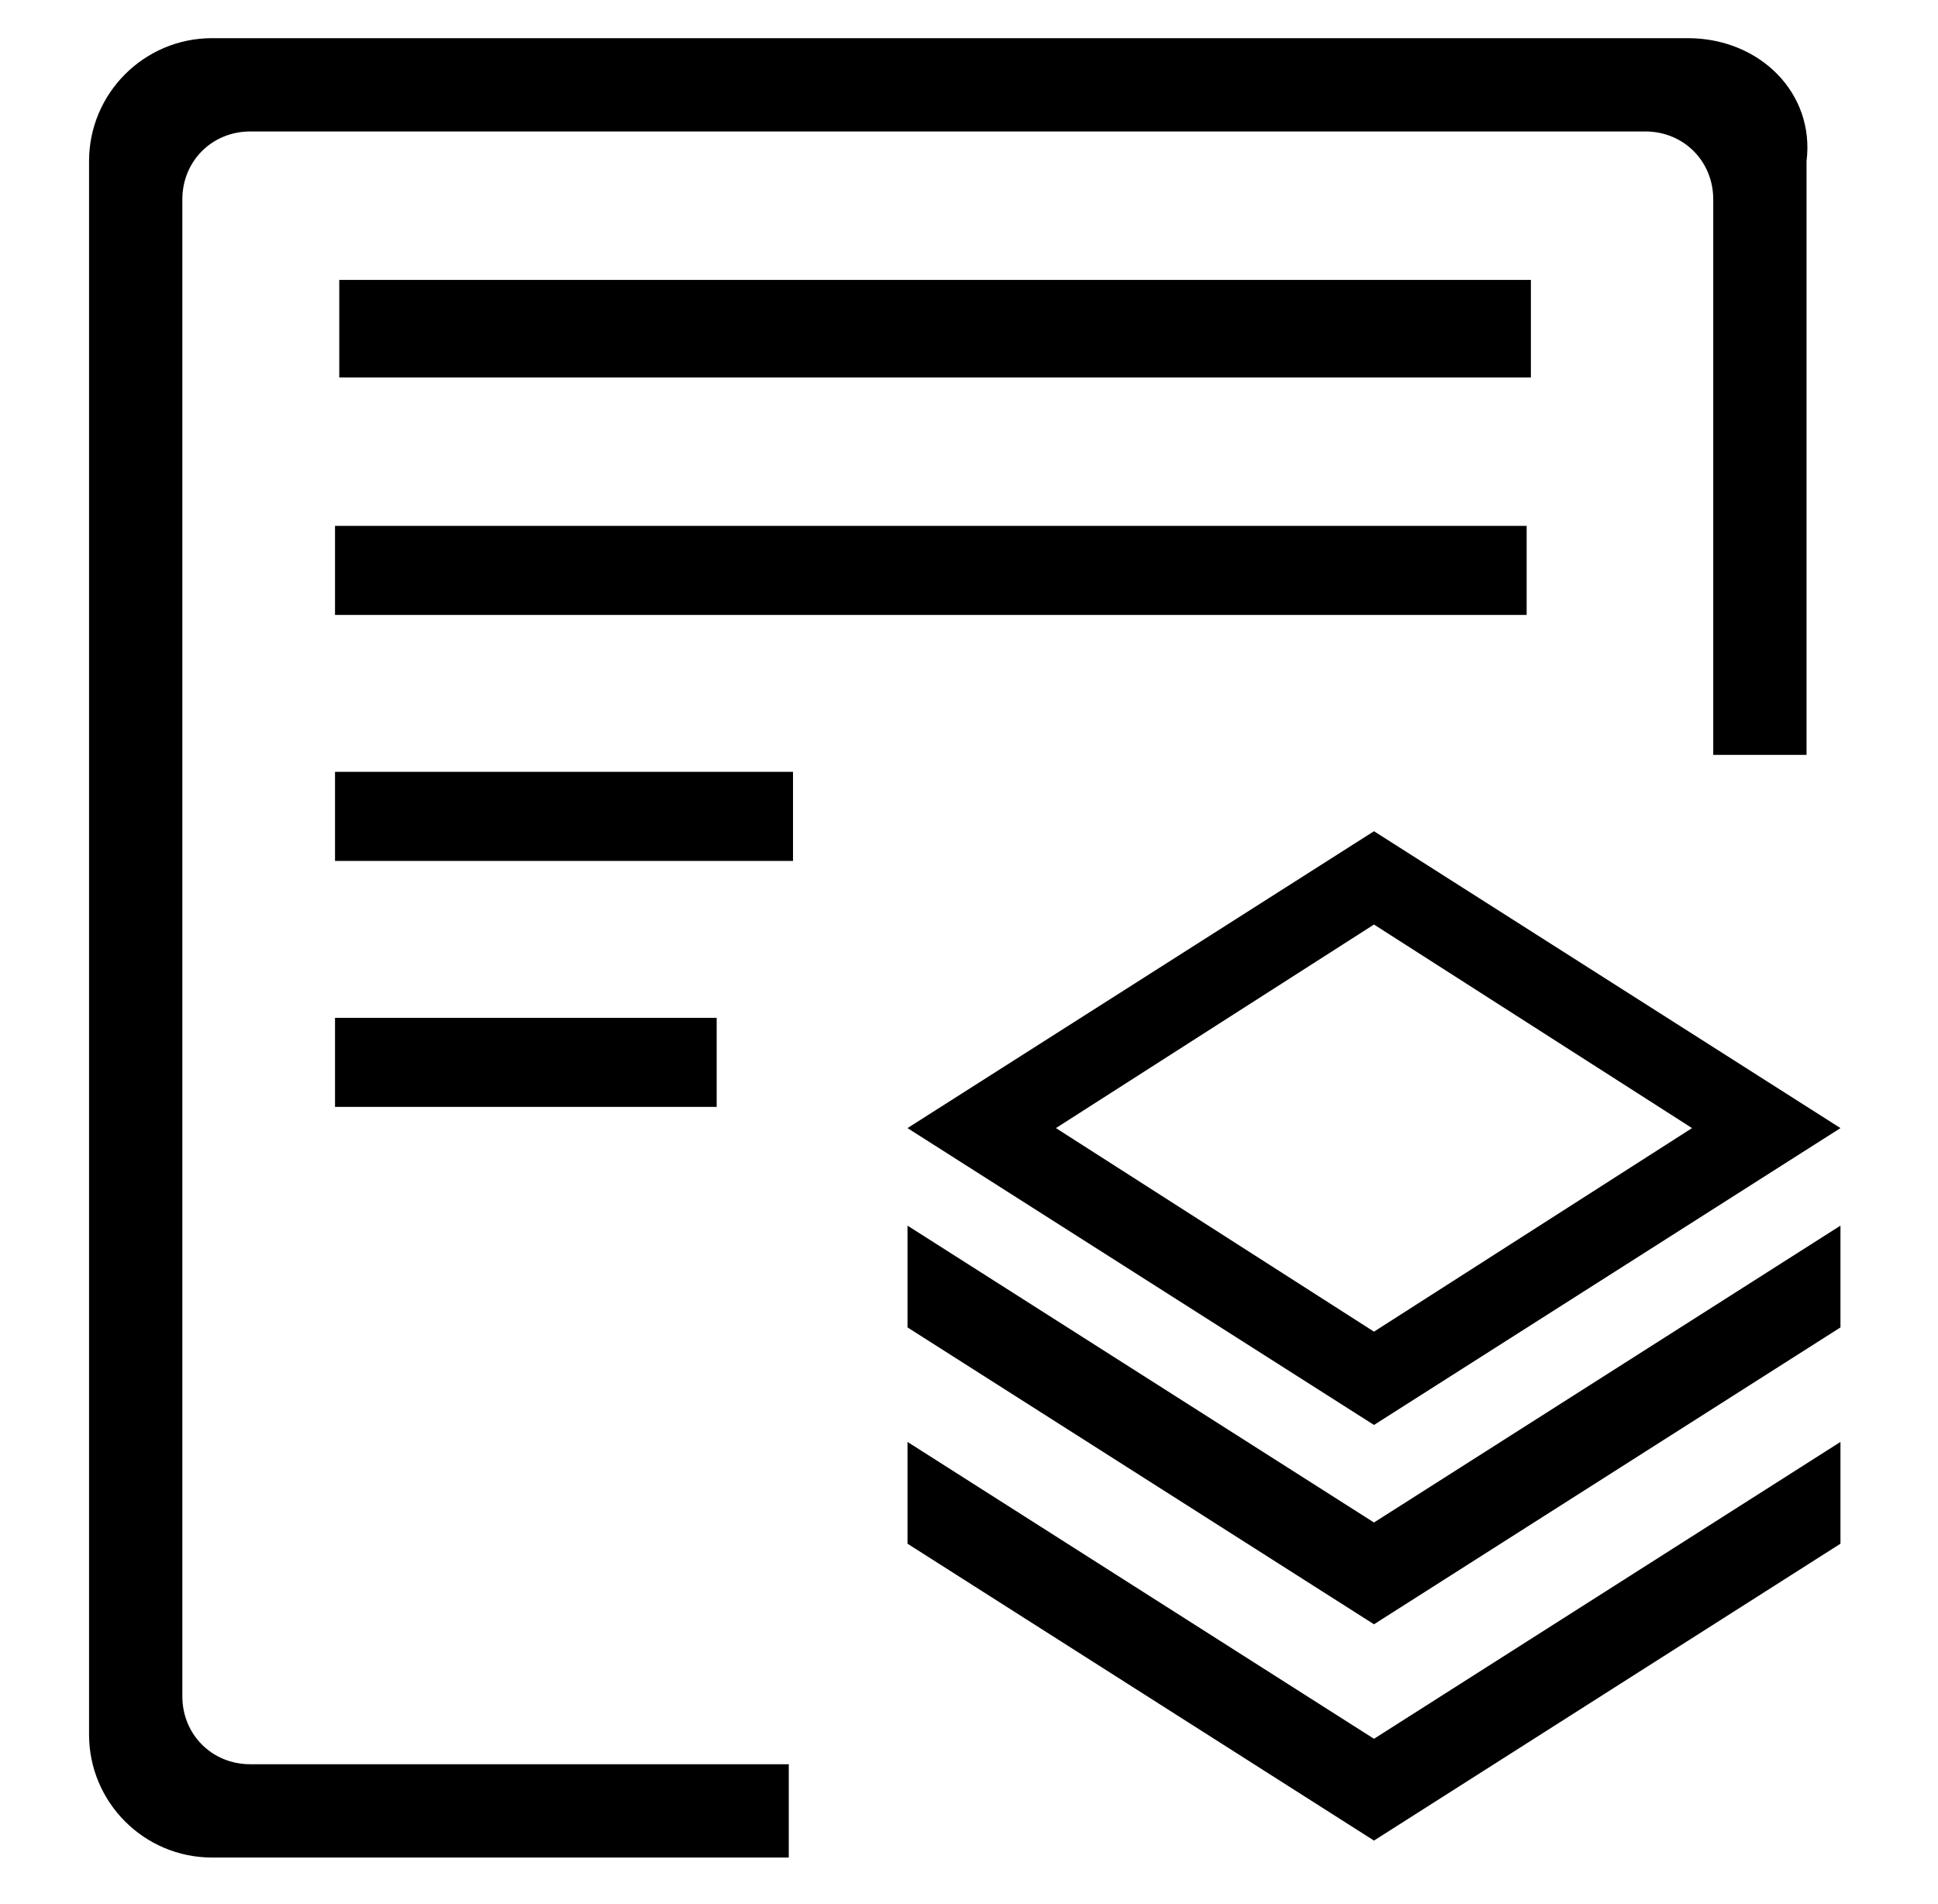 <?xml version="1.0" encoding="utf-8"?>
<!-- Generator: Adobe Illustrator 26.0.1, SVG Export Plug-In . SVG Version: 6.00 Build 0)  -->
<svg version="1.1" id="图层_1" xmlns="http://www.w3.org/2000/svg" xmlns:xlink="http://www.w3.org/1999/xlink" x="0px" y="0px"
	 viewBox="0 0 45.7 44.9" style="enable-background:new 0 0 45.7 44.9;" xml:space="preserve">
<path d="M32.4,19.6l-11,7l11,7l11-7L32.4,19.6z M24.9,26.6l7.5-4.8l7.5,4.8l-7.5,4.8L24.9,26.6z M8,6.6h28.1v2.3H8V6.6z M7.9,12.4
	H36v2.1H7.9V12.4z M7.9,18.2h10.8v2.1H7.9V18.2z M7.9,24h9v2.1h-9V24z"/>
<path d="M43.4,28.9l-11,7l-11-7v2.4l11,7l11-7V28.9z"/>
<path d="M43.4,34l-11,7l-11-7v2.4l11,7l11-7"/>
<path d="M39.8,0.9H5c-1.6,0-2.9,1.3-2.9,2.9v37.1c0,1.6,1.3,2.9,2.9,2.9l13.6,0v-2.2H5.9c-0.9,0-1.6-0.7-1.6-1.6V4.7
	c0-0.9,0.7-1.6,1.6-1.6l0,0h32.9c0.9,0,1.6,0.7,1.6,1.6c0,0,0,0,0,0v13.1h2.2v-14C42.8,2.2,41.5,0.9,39.8,0.9z"/>
</svg>
